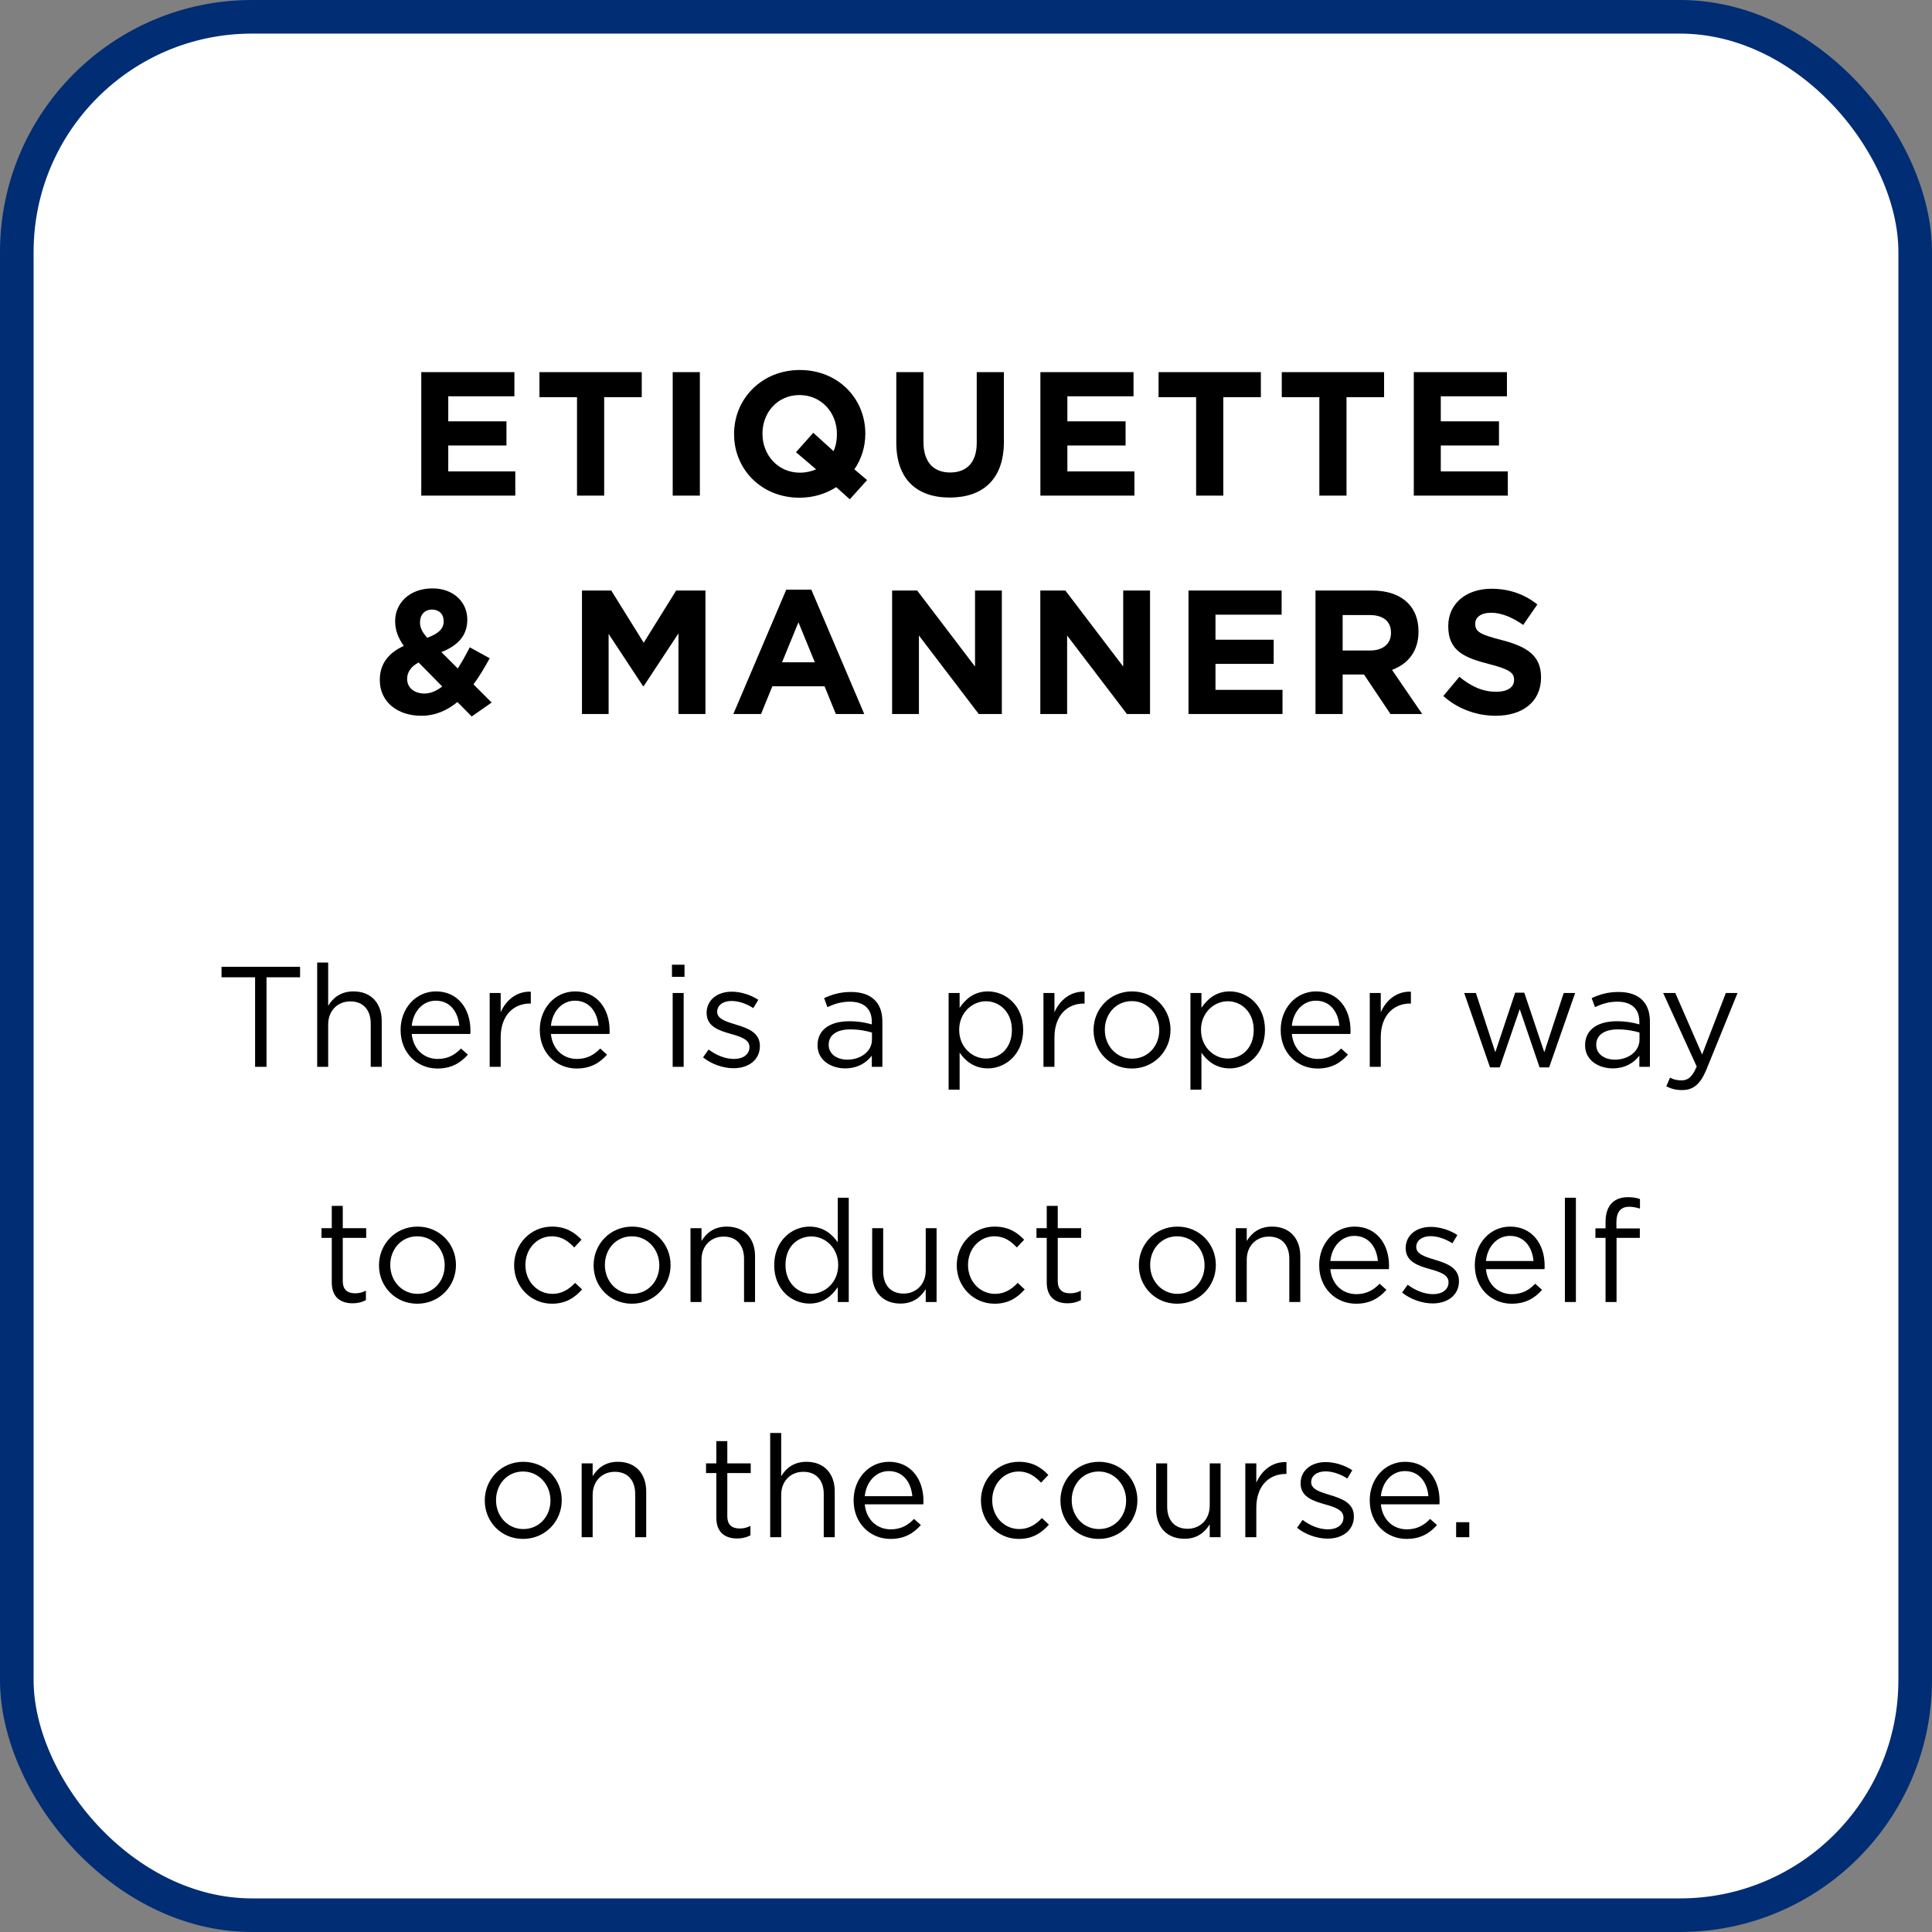 <svg xmlns="http://www.w3.org/2000/svg" width="230" height="230" viewBox="0 0 230 230" fill="none"><rect x="0" y="0" width="230" height="230" fill="#808080" stroke="none"/><rect x="2" y="2" width="226" height="226" rx="28" fill="white" stroke="#002D74" stroke-width="4"></rect><path d="M50.151 59H61.344V56.123H53.364V53.036H60.294V50.159H53.364V47.177H61.239V44.3H50.151V59ZM68.692 59H71.926V47.282H76.399V44.3H64.219V47.282H68.692V59ZM80.084 59H83.317V44.3H80.084V59ZM101.166 59.441L103.224 57.152L101.712 55.871C102.552 54.653 103.014 53.183 103.014 51.65V51.608C103.014 47.429 99.759 44.048 95.223 44.048C90.687 44.048 87.39 47.471 87.39 51.65V51.692C87.39 55.871 90.645 59.252 95.181 59.252C96.819 59.252 98.31 58.79 99.549 57.992L101.166 59.441ZM95.223 56.27C92.619 56.27 90.771 54.17 90.771 51.65V51.608C90.771 49.088 92.577 47.03 95.181 47.03C97.785 47.03 99.633 49.13 99.633 51.65V51.692C99.633 52.427 99.507 53.099 99.234 53.708L96.819 51.524L94.761 53.834L97.155 55.871C96.588 56.123 95.937 56.27 95.223 56.27ZM113.065 59.231C117.013 59.231 119.512 57.047 119.512 52.595V44.3H116.278V52.721C116.278 55.052 115.081 56.249 113.107 56.249C111.133 56.249 109.936 55.01 109.936 52.616V44.3H106.702V52.7C106.702 57.026 109.117 59.231 113.065 59.231ZM123.856 59H135.049V56.123H127.069V53.036H133.999V50.159H127.069V47.177H134.944V44.3H123.856V59ZM142.397 59H145.631V47.282H150.104V44.3H137.924V47.282H142.397V59ZM157.065 59H160.299V47.282H164.772V44.3H152.592V47.282H157.065V59ZM168.309 59H179.502V56.123H171.522V53.036H178.452V50.159H171.522V47.177H179.397V44.3H168.309V59ZM56.156 85.294L58.529 83.635L56.366 81.472C57.101 80.485 57.731 79.393 58.298 78.364L55.925 77.062C55.463 77.965 54.98 78.826 54.497 79.582L52.544 77.629C54.371 76.915 55.631 75.76 55.631 73.786V73.744C55.631 71.686 53.993 70.048 51.494 70.048C48.659 70.048 47.042 71.896 47.042 73.912V73.954C47.042 74.962 47.357 75.886 48.071 76.894C46.223 77.734 45.215 79.057 45.215 80.926V80.968C45.215 83.572 47.336 85.21 50.15 85.21C51.851 85.21 53.258 84.559 54.455 83.572L56.156 85.294ZM50.864 75.928C50.255 75.235 50.003 74.752 50.003 74.101V74.059C50.003 73.177 50.57 72.568 51.431 72.568C52.25 72.568 52.817 73.093 52.817 73.933V73.975C52.817 74.899 52.145 75.445 50.864 75.928ZM50.528 82.564C49.331 82.564 48.47 81.871 48.47 80.842V80.8C48.47 80.086 48.869 79.372 49.835 78.868L52.649 81.724C51.977 82.249 51.263 82.564 50.528 82.564ZM69.283 85H72.454V75.466L76.549 81.682H76.633L80.77 75.403V85H83.983V70.3H80.497L76.633 76.516L72.769 70.3H69.283V85ZM87.304 85H90.601L91.945 81.703H98.161L99.505 85H102.886L96.586 70.195H93.604L87.304 85ZM93.1 78.847L95.053 74.08L97.006 78.847H93.1ZM106.205 85H109.397V75.655L116.516 85H119.267V70.3H116.075V79.351L109.187 70.3H106.205V85ZM123.846 85H127.038V75.655L134.157 85H136.908V70.3H133.716V79.351L126.828 70.3H123.846V85ZM141.487 85H152.68V82.123H144.7V79.036H151.63V76.159H144.7V73.177H152.575V70.3H141.487V85ZM156.605 85H159.839V80.296H162.338H162.38L165.53 85H169.31L165.719 79.75C167.588 79.057 168.869 77.566 168.869 75.193V75.151C168.869 73.765 168.428 72.61 167.609 71.791C166.643 70.825 165.194 70.3 163.325 70.3H156.605V85ZM159.839 77.44V73.219H163.052C164.627 73.219 165.593 73.933 165.593 75.319V75.361C165.593 76.6 164.69 77.44 163.115 77.44H159.839ZM178.06 85.21C181.231 85.21 183.457 83.572 183.457 80.653V80.611C183.457 78.049 181.777 76.978 178.795 76.201C176.254 75.55 175.624 75.235 175.624 74.269V74.227C175.624 73.513 176.275 72.946 177.514 72.946C178.753 72.946 180.034 73.492 181.336 74.395L183.016 71.959C181.525 70.762 179.698 70.09 177.556 70.09C174.553 70.09 172.411 71.854 172.411 74.521V74.563C172.411 77.482 174.322 78.301 177.283 79.057C179.74 79.687 180.244 80.107 180.244 80.926V80.968C180.244 81.829 179.446 82.354 178.123 82.354C176.443 82.354 175.057 81.661 173.734 80.569L171.823 82.858C173.587 84.433 175.834 85.21 178.06 85.21Z" fill="black"></path><path d="M30.368 127H31.728V116.341H35.723V115.1H26.373V116.341H30.368V127ZM37.76 127H39.069V121.968C39.069 120.319 40.191 119.214 41.704 119.214C43.251 119.214 44.135 120.234 44.135 121.866V127H45.444V121.543C45.444 119.452 44.203 118.024 42.078 118.024C40.565 118.024 39.647 118.789 39.069 119.741V114.59H37.76V127ZM52.077 127.204C53.743 127.204 54.814 126.541 55.698 125.555L54.882 124.824C54.168 125.572 53.318 126.065 52.111 126.065C50.547 126.065 49.204 124.994 49.017 123.09H55.987C56.004 122.937 56.004 122.835 56.004 122.665C56.004 120.098 54.508 118.024 51.907 118.024C49.476 118.024 47.691 120.064 47.691 122.597V122.631C47.691 125.351 49.663 127.204 52.077 127.204ZM49.017 122.121C49.187 120.404 50.343 119.129 51.873 119.129C53.624 119.129 54.542 120.523 54.678 122.121H49.017ZM58.296 127H59.605V123.498C59.605 120.846 61.169 119.469 63.09 119.469H63.192V118.058C61.526 117.99 60.251 119.044 59.605 120.506V118.211H58.296V127ZM68.646 127.204C70.312 127.204 71.383 126.541 72.267 125.555L71.451 124.824C70.737 125.572 69.887 126.065 68.68 126.065C67.116 126.065 65.773 124.994 65.586 123.09H72.556C72.573 122.937 72.573 122.835 72.573 122.665C72.573 120.098 71.077 118.024 68.476 118.024C66.045 118.024 64.26 120.064 64.26 122.597V122.631C64.26 125.351 66.232 127.204 68.646 127.204ZM65.586 122.121C65.756 120.404 66.912 119.129 68.442 119.129C70.193 119.129 71.111 120.523 71.247 122.121H65.586ZM79.995 116.29H81.491V114.845H79.995V116.29ZM80.08 127H81.389V118.211H80.08V127ZM87.334 127.17C89.085 127.17 90.462 126.201 90.462 124.535V124.501C90.462 122.92 89 122.393 87.64 121.985C86.467 121.628 85.379 121.305 85.379 120.472V120.438C85.379 119.707 86.042 119.163 87.079 119.163C87.929 119.163 88.864 119.486 89.68 120.013L90.275 119.027C89.374 118.432 88.184 118.058 87.113 118.058C85.379 118.058 84.121 119.061 84.121 120.574V120.608C84.121 122.223 85.651 122.699 87.028 123.09C88.184 123.413 89.221 123.753 89.221 124.637V124.671C89.221 125.521 88.456 126.065 87.402 126.065C86.365 126.065 85.311 125.657 84.359 124.943L83.696 125.878C84.682 126.677 86.076 127.17 87.334 127.17ZM100.608 127.187C102.155 127.187 103.175 126.473 103.787 125.674V127H105.045V121.628C105.045 120.506 104.739 119.656 104.144 119.061C103.498 118.415 102.546 118.092 101.305 118.092C100.03 118.092 99.078 118.381 98.109 118.823L98.5 119.894C99.316 119.52 100.132 119.248 101.169 119.248C102.818 119.248 103.787 120.064 103.787 121.645V121.951C103.005 121.73 102.206 121.577 101.084 121.577C98.857 121.577 97.327 122.563 97.327 124.416V124.45C97.327 126.252 98.976 127.187 100.608 127.187ZM100.863 126.15C99.673 126.15 98.653 125.504 98.653 124.399V124.365C98.653 123.26 99.571 122.546 101.22 122.546C102.291 122.546 103.158 122.733 103.804 122.92V123.77C103.804 125.164 102.478 126.15 100.863 126.15ZM112.932 129.72H114.241V125.317C114.921 126.303 115.975 127.187 117.607 127.187C119.732 127.187 121.806 125.487 121.806 122.614V122.58C121.806 119.69 119.715 118.024 117.607 118.024C115.992 118.024 114.955 118.925 114.241 119.979V118.211H112.932V129.72ZM117.369 126.014C115.737 126.014 114.19 124.654 114.19 122.614V122.58C114.19 120.574 115.737 119.197 117.369 119.197C119.035 119.197 120.463 120.523 120.463 122.597V122.631C120.463 124.756 119.069 126.014 117.369 126.014ZM124.221 127H125.53V123.498C125.53 120.846 127.094 119.469 129.015 119.469H129.117V118.058C127.451 117.99 126.176 119.044 125.53 120.506V118.211H124.221V127ZM134.741 127.204C137.393 127.204 139.348 125.096 139.348 122.614V122.58C139.348 120.098 137.41 118.024 134.775 118.024C132.123 118.024 130.185 120.132 130.185 122.614V122.648C130.185 125.13 132.106 127.204 134.741 127.204ZM134.775 126.031C132.922 126.031 131.528 124.501 131.528 122.614V122.58C131.528 120.727 132.837 119.18 134.741 119.18C136.594 119.18 138.005 120.727 138.005 122.614V122.648C138.005 124.501 136.679 126.031 134.775 126.031ZM141.719 129.72H143.028V125.317C143.708 126.303 144.762 127.187 146.394 127.187C148.519 127.187 150.593 125.487 150.593 122.614V122.58C150.593 119.69 148.502 118.024 146.394 118.024C144.779 118.024 143.742 118.925 143.028 119.979V118.211H141.719V129.72ZM146.156 126.014C144.524 126.014 142.977 124.654 142.977 122.614V122.58C142.977 120.574 144.524 119.197 146.156 119.197C147.822 119.197 149.25 120.523 149.25 122.597V122.631C149.25 124.756 147.856 126.014 146.156 126.014ZM156.85 127.204C158.516 127.204 159.587 126.541 160.471 125.555L159.655 124.824C158.941 125.572 158.091 126.065 156.884 126.065C155.32 126.065 153.977 124.994 153.79 123.09H160.76C160.777 122.937 160.777 122.835 160.777 122.665C160.777 120.098 159.281 118.024 156.68 118.024C154.249 118.024 152.464 120.064 152.464 122.597V122.631C152.464 125.351 154.436 127.204 156.85 127.204ZM153.79 122.121C153.96 120.404 155.116 119.129 156.646 119.129C158.397 119.129 159.315 120.523 159.451 122.121H153.79ZM163.068 127H164.377V123.498C164.377 120.846 165.941 119.469 167.862 119.469H167.964V118.058C166.298 117.99 165.023 119.044 164.377 120.506V118.211H163.068V127ZM177.384 127.068H178.54L180.92 120.132L183.283 127.068H184.422L187.516 118.211H186.156L183.844 125.266L181.464 118.177H180.376L178.013 125.266L175.701 118.211H174.307L177.384 127.068ZM191.983 127.187C193.53 127.187 194.55 126.473 195.162 125.674V127H196.42V121.628C196.42 120.506 196.114 119.656 195.519 119.061C194.873 118.415 193.921 118.092 192.68 118.092C191.405 118.092 190.453 118.381 189.484 118.823L189.875 119.894C190.691 119.52 191.507 119.248 192.544 119.248C194.193 119.248 195.162 120.064 195.162 121.645V121.951C194.38 121.73 193.581 121.577 192.459 121.577C190.232 121.577 188.702 122.563 188.702 124.416V124.45C188.702 126.252 190.351 127.187 191.983 127.187ZM192.238 126.15C191.048 126.15 190.028 125.504 190.028 124.399V124.365C190.028 123.26 190.946 122.546 192.595 122.546C193.666 122.546 194.533 122.733 195.179 122.92V123.77C195.179 125.164 193.853 126.15 192.238 126.15ZM202.635 125.538L199.439 118.211H197.994L201.989 126.966C201.462 128.207 200.969 128.615 200.187 128.615C199.626 128.615 199.235 128.513 198.81 128.292L198.368 129.329C198.963 129.618 199.507 129.771 200.238 129.771C201.564 129.771 202.414 129.108 203.162 127.289L206.851 118.211H205.457L202.635 125.538ZM41.979 155.153C42.608 155.153 43.101 155.017 43.56 154.779V153.657C43.101 153.878 42.727 153.963 42.285 153.963C41.401 153.963 40.806 153.572 40.806 152.501V147.367H43.594V146.211H40.806V143.559H39.497V146.211H38.273V147.367H39.497V152.671C39.497 154.456 40.568 155.153 41.979 155.153ZM49.674 155.204C52.326 155.204 54.281 153.096 54.281 150.614V150.58C54.281 148.098 52.343 146.024 49.708 146.024C47.056 146.024 45.118 148.132 45.118 150.614V150.648C45.118 153.13 47.039 155.204 49.674 155.204ZM49.708 154.031C47.855 154.031 46.461 152.501 46.461 150.614V150.58C46.461 148.727 47.77 147.18 49.674 147.18C51.527 147.18 52.938 148.727 52.938 150.614V150.648C52.938 152.501 51.612 154.031 49.708 154.031ZM65.71 155.204C67.359 155.204 68.413 154.49 69.297 153.504L68.464 152.722C67.767 153.47 66.9 154.031 65.778 154.031C63.942 154.031 62.548 152.518 62.548 150.614V150.58C62.548 148.693 63.908 147.18 65.693 147.18C66.883 147.18 67.665 147.775 68.362 148.506L69.229 147.588C68.413 146.721 67.376 146.024 65.71 146.024C63.143 146.024 61.205 148.132 61.205 150.614V150.648C61.205 153.113 63.143 155.204 65.71 155.204ZM75.224 155.204C77.876 155.204 79.831 153.096 79.831 150.614V150.58C79.831 148.098 77.893 146.024 75.258 146.024C72.606 146.024 70.668 148.132 70.668 150.614V150.648C70.668 153.13 72.589 155.204 75.224 155.204ZM75.258 154.031C73.405 154.031 72.011 152.501 72.011 150.614V150.58C72.011 148.727 73.32 147.18 75.224 147.18C77.077 147.18 78.488 148.727 78.488 150.614V150.648C78.488 152.501 77.162 154.031 75.258 154.031ZM82.202 155H83.511V149.968C83.511 148.319 84.633 147.214 86.146 147.214C87.693 147.214 88.577 148.234 88.577 149.866V155H89.886V149.543C89.886 147.452 88.645 146.024 86.52 146.024C85.007 146.024 84.089 146.789 83.511 147.741V146.211H82.202V155ZM96.367 155.187C97.982 155.187 99.019 154.286 99.733 153.232V155H101.042V142.59H99.733V147.894C99.053 146.908 97.999 146.024 96.367 146.024C94.259 146.024 92.168 147.724 92.168 150.597V150.631C92.168 153.521 94.259 155.187 96.367 155.187ZM96.605 154.014C94.956 154.014 93.511 152.688 93.511 150.614V150.58C93.511 148.455 94.905 147.197 96.605 147.197C98.237 147.197 99.784 148.557 99.784 150.58V150.614C99.784 152.637 98.237 154.014 96.605 154.014ZM107.197 155.187C108.71 155.187 109.611 154.422 110.206 153.47V155H111.498V146.211H110.206V151.243C110.206 152.892 109.067 153.997 107.571 153.997C106.024 153.997 105.14 152.977 105.14 151.345V146.211H103.831V151.668C103.831 153.759 105.072 155.187 107.197 155.187ZM118.403 155.204C120.052 155.204 121.106 154.49 121.99 153.504L121.157 152.722C120.46 153.47 119.593 154.031 118.471 154.031C116.635 154.031 115.241 152.518 115.241 150.614V150.58C115.241 148.693 116.601 147.18 118.386 147.18C119.576 147.18 120.358 147.775 121.055 148.506L121.922 147.588C121.106 146.721 120.069 146.024 118.403 146.024C115.836 146.024 113.898 148.132 113.898 150.614V150.648C113.898 153.113 115.836 155.204 118.403 155.204ZM127.095 155.153C127.724 155.153 128.217 155.017 128.676 154.779V153.657C128.217 153.878 127.843 153.963 127.401 153.963C126.517 153.963 125.922 153.572 125.922 152.501V147.367H128.71V146.211H125.922V143.559H124.613V146.211H123.389V147.367H124.613V152.671C124.613 154.456 125.684 155.153 127.095 155.153ZM140.136 155.204C142.788 155.204 144.743 153.096 144.743 150.614V150.58C144.743 148.098 142.805 146.024 140.17 146.024C137.518 146.024 135.58 148.132 135.58 150.614V150.648C135.58 153.13 137.501 155.204 140.136 155.204ZM140.17 154.031C138.317 154.031 136.923 152.501 136.923 150.614V150.58C136.923 148.727 138.232 147.18 140.136 147.18C141.989 147.18 143.4 148.727 143.4 150.614V150.648C143.4 152.501 142.074 154.031 140.17 154.031ZM147.114 155H148.423V149.968C148.423 148.319 149.545 147.214 151.058 147.214C152.605 147.214 153.489 148.234 153.489 149.866V155H154.798V149.543C154.798 147.452 153.557 146.024 151.432 146.024C149.919 146.024 149.001 146.789 148.423 147.741V146.211H147.114V155ZM161.432 155.204C163.098 155.204 164.169 154.541 165.053 153.555L164.237 152.824C163.523 153.572 162.673 154.065 161.466 154.065C159.902 154.065 158.559 152.994 158.372 151.09H165.342C165.359 150.937 165.359 150.835 165.359 150.665C165.359 148.098 163.863 146.024 161.262 146.024C158.831 146.024 157.046 148.064 157.046 150.597V150.631C157.046 153.351 159.018 155.204 161.432 155.204ZM158.372 150.121C158.542 148.404 159.698 147.129 161.228 147.129C162.979 147.129 163.897 148.523 164.033 150.121H158.372ZM170.557 155.17C172.308 155.17 173.685 154.201 173.685 152.535V152.501C173.685 150.92 172.223 150.393 170.863 149.985C169.69 149.628 168.602 149.305 168.602 148.472V148.438C168.602 147.707 169.265 147.163 170.302 147.163C171.152 147.163 172.087 147.486 172.903 148.013L173.498 147.027C172.597 146.432 171.407 146.058 170.336 146.058C168.602 146.058 167.344 147.061 167.344 148.574V148.608C167.344 150.223 168.874 150.699 170.251 151.09C171.407 151.413 172.444 151.753 172.444 152.637V152.671C172.444 153.521 171.679 154.065 170.625 154.065C169.588 154.065 168.534 153.657 167.582 152.943L166.919 153.878C167.905 154.677 169.299 155.17 170.557 155.17ZM179.959 155.204C181.625 155.204 182.696 154.541 183.58 153.555L182.764 152.824C182.05 153.572 181.2 154.065 179.993 154.065C178.429 154.065 177.086 152.994 176.899 151.09H183.869C183.886 150.937 183.886 150.835 183.886 150.665C183.886 148.098 182.39 146.024 179.789 146.024C177.358 146.024 175.573 148.064 175.573 150.597V150.631C175.573 153.351 177.545 155.204 179.959 155.204ZM176.899 150.121C177.069 148.404 178.225 147.129 179.755 147.129C181.506 147.129 182.424 148.523 182.56 150.121H176.899ZM186.297 155H187.606V142.59H186.297V155ZM191.137 155H192.446V147.367H195.217V146.245H192.429V145.531C192.429 144.273 192.939 143.661 193.959 143.661C194.401 143.661 194.758 143.746 195.234 143.882V142.743C194.809 142.59 194.401 142.522 193.789 142.522C192.99 142.522 192.344 142.76 191.902 143.202C191.409 143.695 191.137 144.46 191.137 145.463V146.228H189.93V147.367H191.137V155ZM62.267 183.204C64.918 183.204 66.874 181.096 66.874 178.614V178.58C66.874 176.098 64.936 174.024 62.3 174.024C59.648 174.024 57.711 176.132 57.711 178.614V178.648C57.711 181.13 59.632 183.204 62.267 183.204ZM62.3 182.031C60.447 182.031 59.053 180.501 59.053 178.614V178.58C59.053 176.727 60.362 175.18 62.267 175.18C64.12 175.18 65.531 176.727 65.531 178.614V178.648C65.531 180.501 64.204 182.031 62.3 182.031ZM69.245 183H70.554V177.968C70.554 176.319 71.676 175.214 73.189 175.214C74.736 175.214 75.62 176.234 75.62 177.866V183H76.929V177.543C76.929 175.452 75.688 174.024 73.563 174.024C72.05 174.024 71.132 174.789 70.554 175.741V174.211H69.245V183ZM87.758 183.153C88.387 183.153 88.88 183.017 89.339 182.779V181.657C88.88 181.878 88.506 181.963 88.064 181.963C87.18 181.963 86.585 181.572 86.585 180.501V175.367H89.373V174.211H86.585V171.559H85.276V174.211H84.052V175.367H85.276V180.671C85.276 182.456 86.347 183.153 87.758 183.153ZM91.69 183H92.999V177.968C92.999 176.319 94.121 175.214 95.634 175.214C97.181 175.214 98.065 176.234 98.065 177.866V183H99.374V177.543C99.374 175.452 98.133 174.024 96.008 174.024C94.495 174.024 93.577 174.789 92.999 175.741V170.59H91.69V183ZM106.008 183.204C107.674 183.204 108.745 182.541 109.629 181.555L108.813 180.824C108.099 181.572 107.249 182.065 106.042 182.065C104.478 182.065 103.135 180.994 102.948 179.09H109.918C109.935 178.937 109.935 178.835 109.935 178.665C109.935 176.098 108.439 174.024 105.838 174.024C103.407 174.024 101.622 176.064 101.622 178.597V178.631C101.622 181.351 103.594 183.204 106.008 183.204ZM102.948 178.121C103.118 176.404 104.274 175.129 105.804 175.129C107.555 175.129 108.473 176.523 108.609 178.121H102.948ZM121.284 183.204C122.933 183.204 123.987 182.49 124.871 181.504L124.038 180.722C123.341 181.47 122.474 182.031 121.352 182.031C119.516 182.031 118.122 180.518 118.122 178.614V178.58C118.122 176.693 119.482 175.18 121.267 175.18C122.457 175.18 123.239 175.775 123.936 176.506L124.803 175.588C123.987 174.721 122.95 174.024 121.284 174.024C118.717 174.024 116.779 176.132 116.779 178.614V178.648C116.779 181.113 118.717 183.204 121.284 183.204ZM130.798 183.204C133.45 183.204 135.405 181.096 135.405 178.614V178.58C135.405 176.098 133.467 174.024 130.832 174.024C128.18 174.024 126.242 176.132 126.242 178.614V178.648C126.242 181.13 128.163 183.204 130.798 183.204ZM130.832 182.031C128.979 182.031 127.585 180.501 127.585 178.614V178.58C127.585 176.727 128.894 175.18 130.798 175.18C132.651 175.18 134.062 176.727 134.062 178.614V178.648C134.062 180.501 132.736 182.031 130.832 182.031ZM141.006 183.187C142.519 183.187 143.42 182.422 144.015 181.47V183H145.307V174.211H144.015V179.243C144.015 180.892 142.876 181.997 141.38 181.997C139.833 181.997 138.949 180.977 138.949 179.345V174.211H137.64V179.668C137.64 181.759 138.881 183.187 141.006 183.187ZM148.252 183H149.561V179.498C149.561 176.846 151.125 175.469 153.046 175.469H153.148V174.058C151.482 173.99 150.207 175.044 149.561 176.506V174.211H148.252V183ZM158.048 183.17C159.799 183.17 161.176 182.201 161.176 180.535V180.501C161.176 178.92 159.714 178.393 158.354 177.985C157.181 177.628 156.093 177.305 156.093 176.472V176.438C156.093 175.707 156.756 175.163 157.793 175.163C158.643 175.163 159.578 175.486 160.394 176.013L160.989 175.027C160.088 174.432 158.898 174.058 157.827 174.058C156.093 174.058 154.835 175.061 154.835 176.574V176.608C154.835 178.223 156.365 178.699 157.742 179.09C158.898 179.413 159.935 179.753 159.935 180.637V180.671C159.935 181.521 159.17 182.065 158.116 182.065C157.079 182.065 156.025 181.657 155.073 180.943L154.41 181.878C155.396 182.677 156.79 183.17 158.048 183.17ZM167.45 183.204C169.116 183.204 170.187 182.541 171.071 181.555L170.255 180.824C169.541 181.572 168.691 182.065 167.484 182.065C165.92 182.065 164.577 180.994 164.39 179.09H171.36C171.377 178.937 171.377 178.835 171.377 178.665C171.377 176.098 169.881 174.024 167.28 174.024C164.849 174.024 163.064 176.064 163.064 178.597V178.631C163.064 181.351 165.036 183.204 167.45 183.204ZM164.39 178.121C164.56 176.404 165.716 175.129 167.246 175.129C168.997 175.129 169.915 176.523 170.051 178.121H164.39ZM173.35 183H174.914V181.215H173.35V183Z" fill="black"></path></svg>